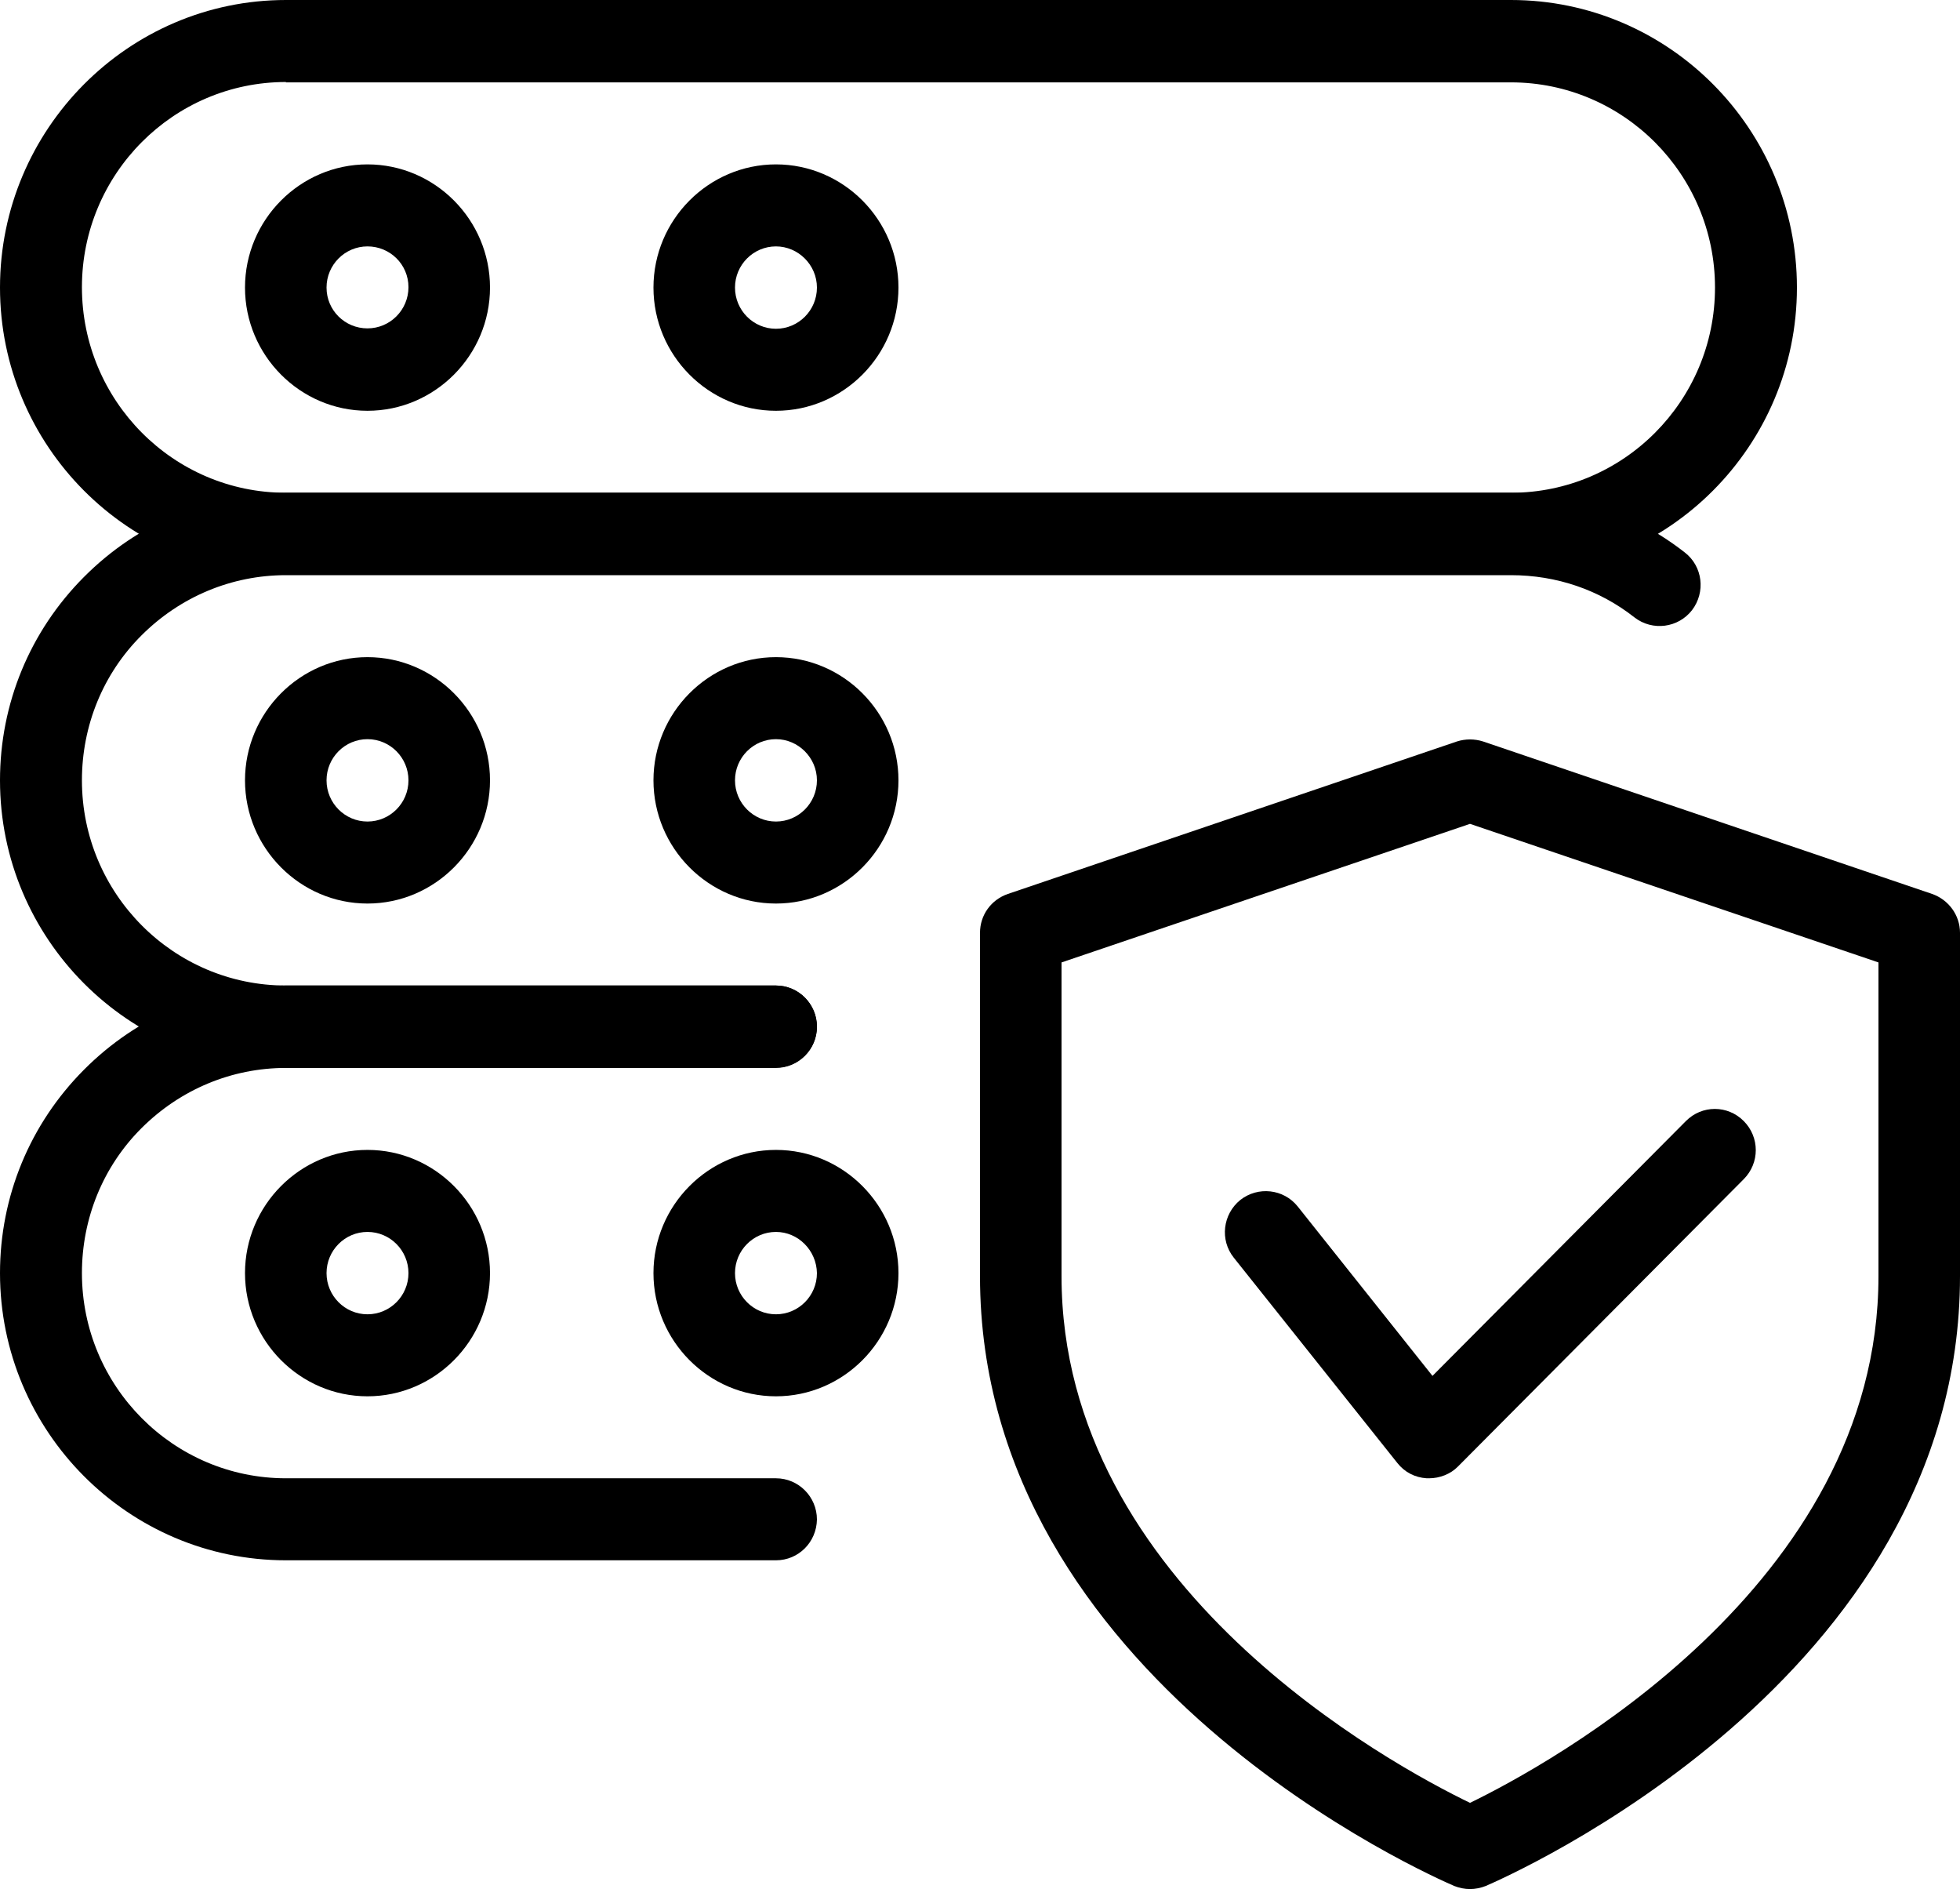 <svg xmlns="http://www.w3.org/2000/svg" width="55" height="53" viewBox="0 0 55 53" fill="none"><g clip-path="url(#clip0_286_412)"><path d="M41.25 53C41.1 53 40.949 52.968 40.81 52.914C40.262 52.676 27.5 47.135 27.5 35.805V26.171C27.5 25.674 27.811 25.242 28.284 25.08L40.885 20.802C41.121 20.727 41.379 20.727 41.615 20.802L54.216 25.08C54.678 25.242 55 25.674 55 26.171V35.805C55 47.135 42.238 52.676 41.69 52.914C41.551 52.968 41.4 53 41.25 53ZM29.788 27.002V35.805C29.788 44.521 39.08 49.533 41.25 50.581C43.409 49.533 52.712 44.5 52.712 35.805V27.002L41.25 23.114L29.788 27.002Z" fill="black"></path><path d="M40.101 41.475C40.079 41.475 40.058 41.475 40.036 41.475C39.703 41.454 39.413 41.303 39.209 41.043L34.622 35.286C34.225 34.79 34.311 34.066 34.805 33.666C35.299 33.278 36.019 33.353 36.416 33.85L40.197 38.602L47.309 31.452C47.76 30.999 48.48 30.999 48.931 31.452C49.382 31.906 49.382 32.63 48.931 33.083L40.906 41.151C40.702 41.357 40.401 41.475 40.101 41.475Z" fill="black"></path><path d="M42.399 16.126H8.024C3.599 16.126 0 12.507 0 8.068C0 3.629 3.599 0 8.024 0H42.399C46.825 0 50.424 3.618 50.424 8.068C50.424 12.518 46.815 16.126 42.399 16.126ZM8.024 2.301C4.866 2.301 2.299 4.882 2.299 8.057C2.299 11.233 4.855 13.825 8.024 13.825H42.399C45.558 13.825 48.125 11.244 48.125 8.068C48.125 4.893 45.558 2.311 42.399 2.311H8.024V2.301Z" fill="black"></path><path d="M10.312 11.525C8.422 11.525 6.875 9.969 6.875 8.068C6.875 6.167 8.422 4.612 10.312 4.612C12.203 4.612 13.75 6.167 13.75 8.068C13.75 9.969 12.203 11.525 10.312 11.525ZM10.312 6.913C9.679 6.913 9.163 7.431 9.163 8.068C9.163 8.706 9.679 9.213 10.312 9.213C10.946 9.213 11.462 8.695 11.462 8.057C11.462 7.42 10.946 6.913 10.312 6.913Z" fill="black"></path><path d="M21.774 11.525C19.884 11.525 18.337 9.969 18.337 8.068C18.337 6.167 19.884 4.612 21.774 4.612C23.665 4.612 25.212 6.167 25.212 8.068C25.212 9.969 23.665 11.525 21.774 11.525ZM21.774 6.913C21.141 6.913 20.625 7.431 20.625 8.068C20.625 8.706 21.141 9.224 21.774 9.224C22.408 9.224 22.924 8.706 22.924 8.068C22.924 7.431 22.398 6.913 21.774 6.913Z" fill="black"></path><path d="M21.774 29.951H8.024C3.599 29.951 0 26.333 0 21.893C0 19.744 0.838 17.713 2.353 16.191C3.867 14.668 5.876 13.825 8.024 13.825H42.399C44.193 13.825 45.88 14.408 47.276 15.499C47.781 15.888 47.867 16.612 47.48 17.119C47.094 17.616 46.374 17.713 45.869 17.325C44.881 16.547 43.678 16.137 42.399 16.137H8.024C6.499 16.137 5.06 16.741 3.975 17.822C2.89 18.902 2.299 20.36 2.299 21.893C2.299 25.069 4.866 27.65 8.024 27.65H21.774C22.408 27.65 22.924 28.169 22.924 28.806C22.924 29.443 22.408 29.951 21.774 29.951Z" fill="black"></path><path d="M10.312 25.35C8.422 25.35 6.875 23.794 6.875 21.893C6.875 19.992 8.422 18.437 10.312 18.437C12.203 18.437 13.75 19.992 13.75 21.893C13.75 23.794 12.203 25.35 10.312 25.35ZM10.312 20.738C9.679 20.738 9.163 21.256 9.163 21.893C9.163 22.531 9.679 23.049 10.312 23.049C10.946 23.049 11.462 22.531 11.462 21.893C11.462 21.256 10.946 20.738 10.312 20.738Z" fill="black"></path><path d="M21.774 25.35C19.884 25.35 18.337 23.794 18.337 21.893C18.337 19.992 19.884 18.437 21.774 18.437C23.665 18.437 25.212 19.992 25.212 21.893C25.212 23.794 23.665 25.35 21.774 25.35ZM21.774 20.738C21.141 20.738 20.625 21.256 20.625 21.893C20.625 22.531 21.141 23.049 21.774 23.049C22.408 23.049 22.924 22.531 22.924 21.893C22.924 21.256 22.398 20.738 21.774 20.738Z" fill="black"></path><path d="M21.774 43.776H8.024C3.599 43.776 0 40.158 0 35.719C0 33.569 0.838 31.539 2.353 30.016C3.867 28.493 5.876 27.65 8.024 27.65H21.774C22.408 27.65 22.924 28.169 22.924 28.806C22.924 29.443 22.408 29.962 21.774 29.962H8.024C6.499 29.962 5.06 30.567 3.975 31.647C2.89 32.727 2.299 34.185 2.299 35.719C2.299 38.894 4.866 41.475 8.024 41.475H21.774C22.408 41.475 22.924 41.994 22.924 42.631C22.913 43.268 22.408 43.776 21.774 43.776Z" fill="black"></path><path d="M10.312 39.175C8.422 39.175 6.875 37.62 6.875 35.719C6.875 33.818 8.422 32.262 10.312 32.262C12.203 32.262 13.75 33.818 13.75 35.719C13.75 37.62 12.203 39.175 10.312 39.175ZM10.312 34.563C9.679 34.563 9.163 35.081 9.163 35.719C9.163 36.356 9.679 36.874 10.312 36.874C10.946 36.874 11.462 36.356 11.462 35.719C11.462 35.081 10.946 34.563 10.312 34.563Z" fill="black"></path><path d="M21.774 39.175C19.884 39.175 18.337 37.62 18.337 35.719C18.337 33.818 19.884 32.262 21.774 32.262C23.665 32.262 25.212 33.818 25.212 35.719C25.212 37.62 23.665 39.175 21.774 39.175ZM21.774 34.563C21.141 34.563 20.625 35.081 20.625 35.719C20.625 36.356 21.141 36.874 21.774 36.874C22.408 36.874 22.924 36.356 22.924 35.719C22.913 35.081 22.398 34.563 21.774 34.563Z" fill="black"></path></g><defs><clipPath id="clip0_286_412"><rect width="55" height="53" fill="white"></rect></clipPath></defs></svg>